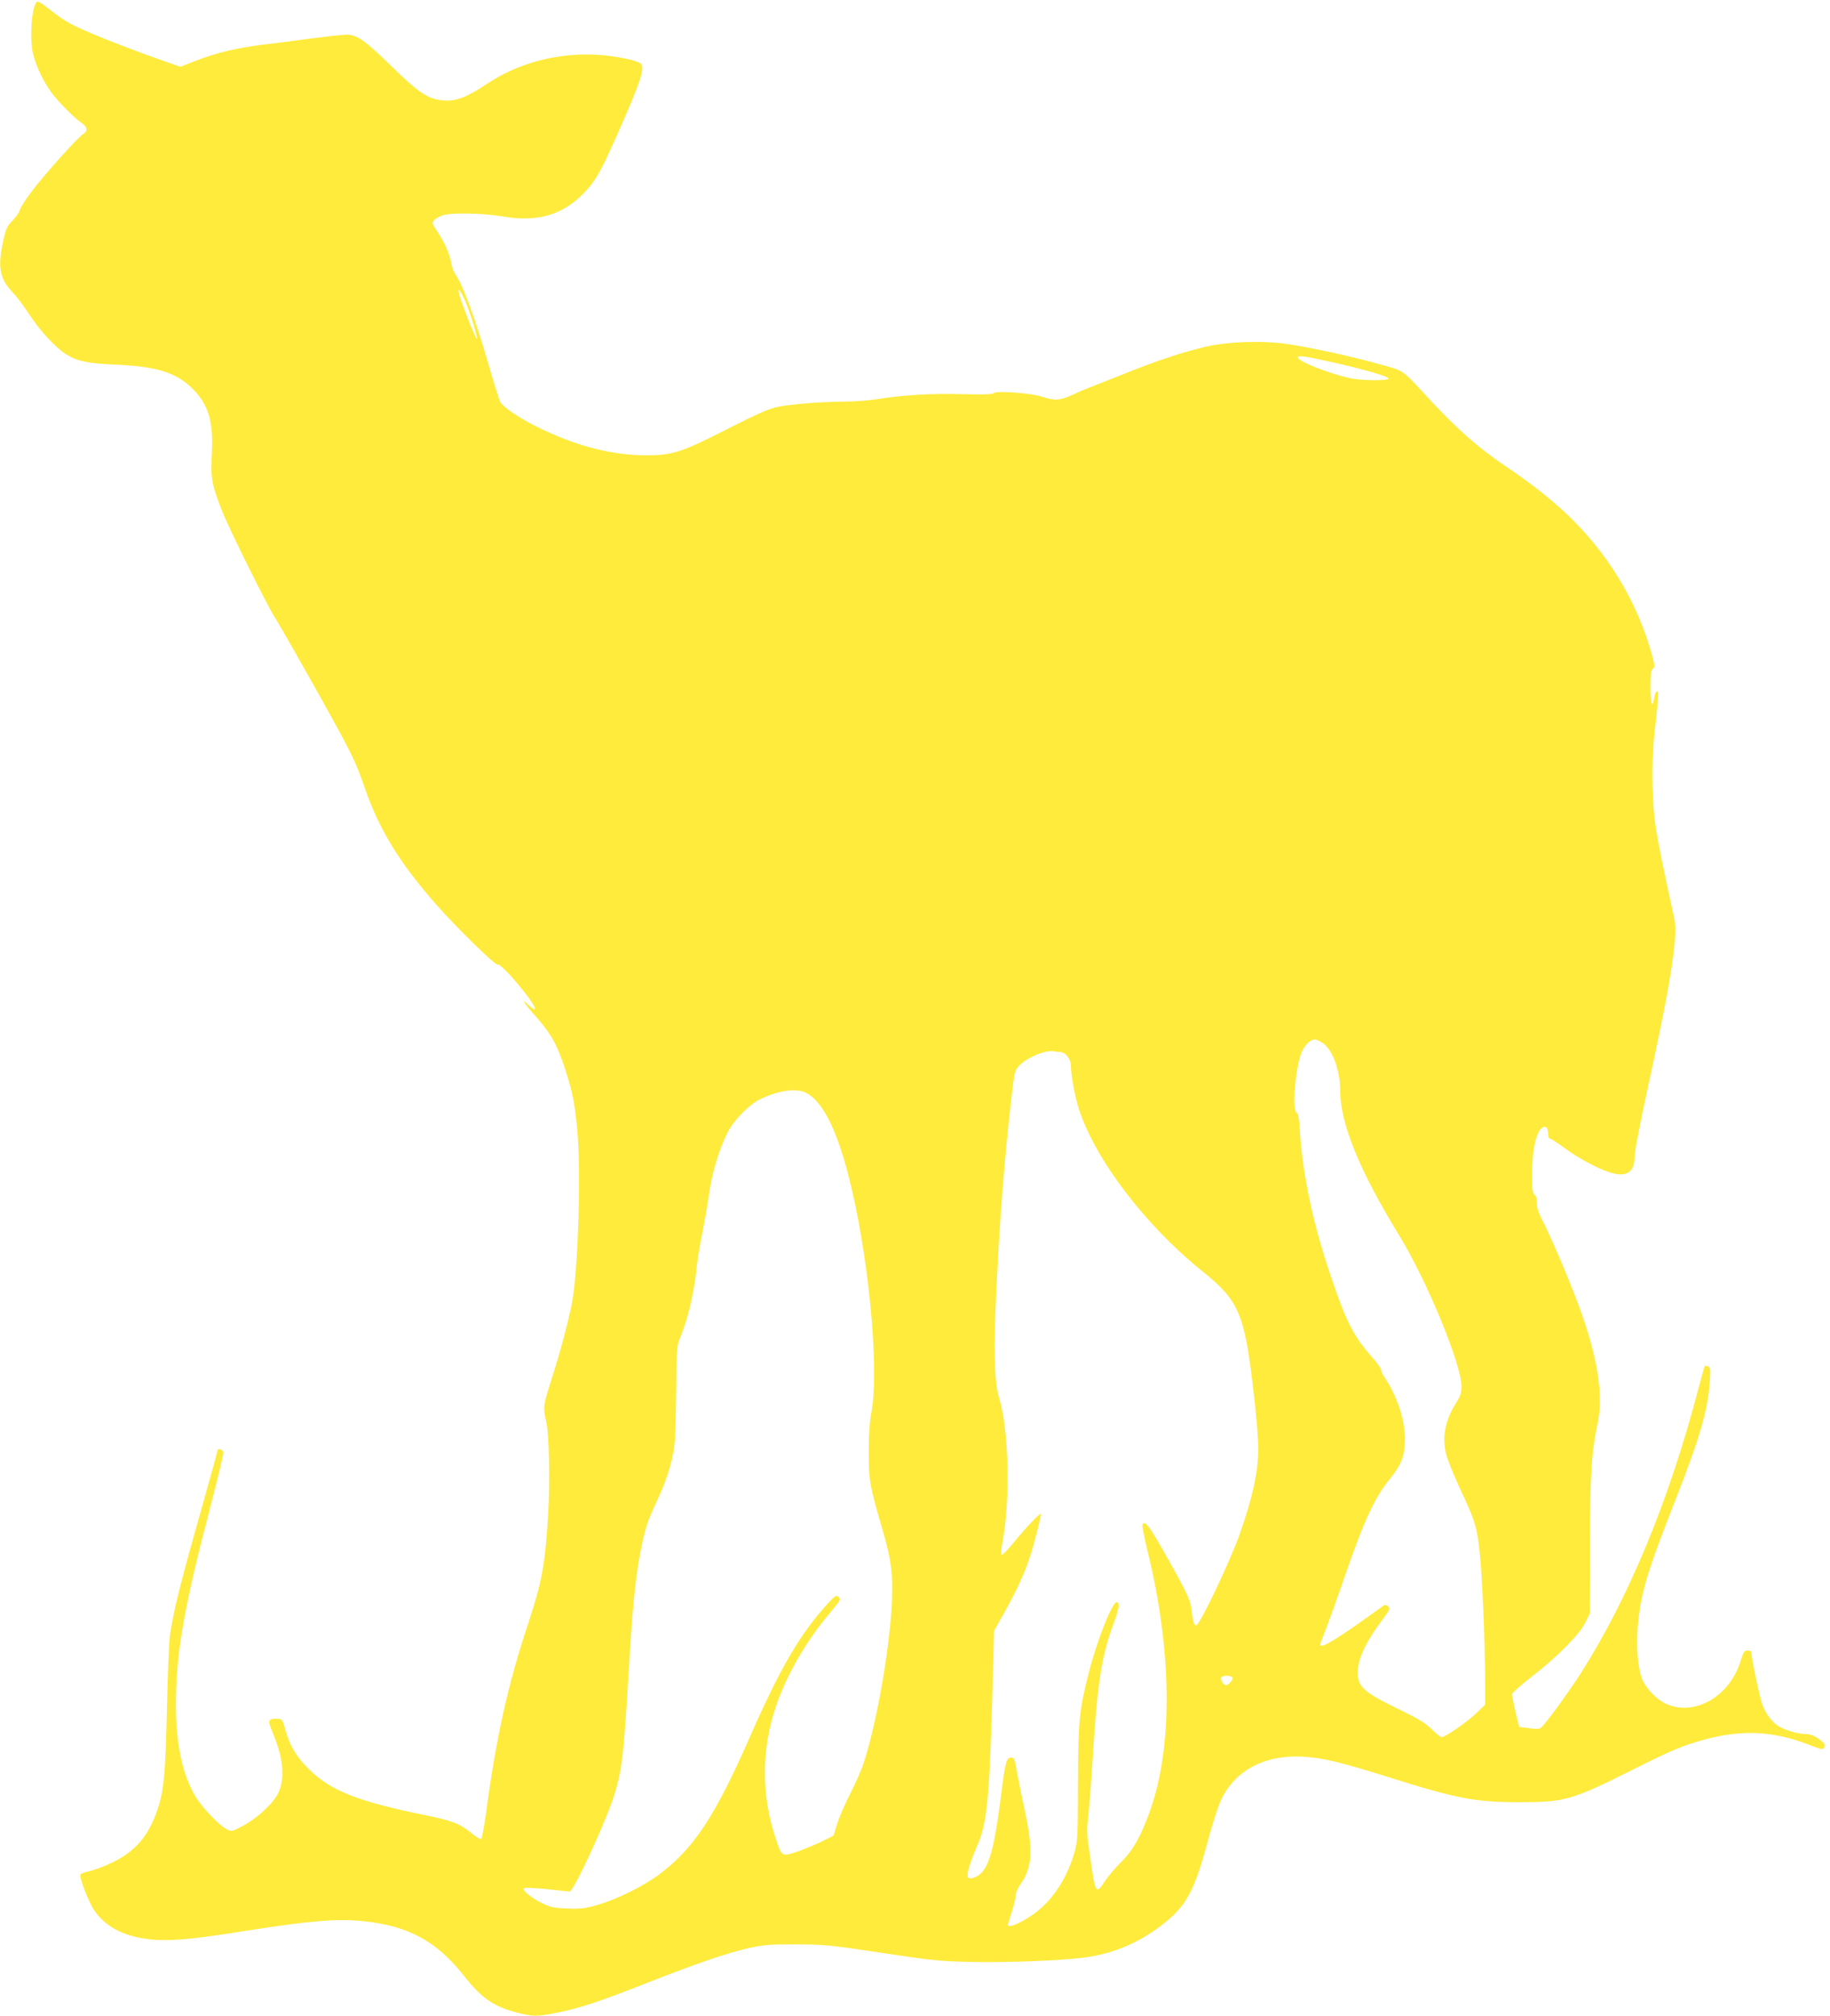 <?xml version="1.0" standalone="no"?>
<!DOCTYPE svg PUBLIC "-//W3C//DTD SVG 20010904//EN"
 "http://www.w3.org/TR/2001/REC-SVG-20010904/DTD/svg10.dtd">
<svg version="1.0" xmlns="http://www.w3.org/2000/svg"
 width="1162pt" height="1280pt" viewBox="0 0 1162 1280"
 preserveAspectRatio="xMidYMid meet">
<g transform="translate(0,1280) scale(0.1,-0.1)"
fill="#ffeb3b" stroke="none">
<path d="M232 12787 c-32 -40 -45 -232 -22 -329 18 -75 62 -170 114 -242 43
-60 152 -170 201 -202 30 -20 32 -49 5 -64 -29 -15 -239 -248 -323 -358 -41
-53 -77 -109 -81 -125 -3 -15 -24 -45 -46 -67 -35 -35 -42 -50 -60 -132 -36
-163 -22 -238 59 -323 26 -27 74 -90 106 -140 67 -103 167 -212 234 -254 69
-44 140 -59 311 -66 258 -11 381 -48 483 -144 109 -103 143 -210 132 -422 -8
-156 -1 -196 67 -368 42 -107 282 -591 331 -668 40 -62 308 -536 401 -708 96
-177 123 -235 171 -375 93 -269 223 -480 458 -747 135 -152 374 -386 388 -378
21 14 253 -264 235 -282 -3 -4 -19 6 -34 20 -61 58 -39 22 43 -70 95 -108 135
-180 184 -333 48 -152 59 -205 76 -378 25 -246 8 -868 -30 -1087 -21 -118 -72
-312 -135 -510 -52 -163 -53 -170 -31 -265 18 -78 24 -375 12 -580 -19 -321
-40 -435 -125 -692 -131 -394 -206 -731 -270 -1212 -12 -89 -26 -161 -32 -163
-6 -2 -33 15 -60 37 -74 61 -119 79 -301 116 -426 87 -594 154 -734 293 -81
81 -120 148 -149 254 -16 59 -18 62 -51 63 -57 3 -61 -9 -29 -84 68 -161 81
-285 40 -380 -29 -67 -134 -166 -229 -216 -70 -36 -71 -37 -103 -20 -47 24
-157 140 -197 207 -83 140 -123 329 -124 577 0 335 48 610 224 1283 44 169 79
315 77 325 -4 21 -38 29 -38 9 0 -8 -45 -172 -100 -365 -135 -477 -178 -647
-201 -807 -6 -38 -14 -248 -19 -465 -9 -414 -19 -518 -61 -643 -56 -165 -140
-262 -284 -332 -49 -24 -116 -49 -147 -56 -38 -8 -58 -17 -58 -26 0 -34 54
-170 86 -219 64 -96 163 -155 302 -180 140 -25 281 -15 667 47 407 64 579 78
748 60 284 -31 461 -128 636 -350 110 -140 188 -193 338 -231 98 -25 124 -25
248 0 150 30 272 71 580 192 318 125 504 188 649 221 86 18 130 22 291 21 177
0 214 -4 540 -53 316 -48 371 -54 565 -58 248 -6 624 10 755 32 168 27 315 91
452 194 164 124 216 217 303 545 28 104 66 222 85 261 89 186 279 285 520 271
124 -7 243 -36 545 -131 432 -136 547 -158 825 -158 291 0 332 11 726 208 240
121 318 153 450 189 246 67 448 55 683 -39 56 -22 70 -25 77 -14 13 21 6 31
-37 61 -26 18 -52 27 -79 28 -44 0 -116 20 -162 44 -45 23 -88 78 -112 141
-17 45 -71 300 -71 336 0 5 -11 9 -23 9 -20 0 -27 -9 -43 -62 -68 -227 -289
-357 -472 -278 -59 26 -125 92 -153 154 -29 67 -41 211 -29 346 19 207 58 337
240 800 154 392 205 568 217 751 5 76 4 87 -12 93 -10 3 -19 5 -20 4 -2 -2
-19 -66 -40 -143 -184 -706 -441 -1328 -747 -1809 -72 -113 -224 -322 -252
-345 -11 -10 -31 -11 -78 -4 l-62 8 -23 95 c-12 52 -22 102 -23 111 0 8 55 58
122 110 164 126 304 267 343 344 l30 60 1 435 c0 446 10 594 49 775 34 161 6
373 -86 648 -53 161 -194 500 -271 650 -21 41 -30 75 -29 101 0 25 -5 43 -15
50 -13 10 -16 34 -16 127 -1 186 39 321 89 302 7 -3 13 -20 13 -39 0 -21 5
-34 13 -34 6 0 48 -27 91 -59 93 -70 239 -146 313 -162 89 -21 133 16 133 111
0 32 36 218 90 465 101 465 144 697 162 872 10 110 10 125 -11 218 -52 235
-92 432 -106 523 -25 157 -30 412 -11 592 29 267 30 280 18 280 -7 0 -15 -18
-18 -40 -12 -74 -24 -41 -24 66 0 84 3 109 15 118 13 10 13 20 -5 86 -93 339
-282 651 -545 899 -108 101 -228 195 -400 311 -158 107 -290 224 -450 395
-205 221 -170 196 -345 245 -188 52 -425 103 -580 126 -159 23 -375 15 -520
-19 -147 -35 -306 -88 -510 -170 -96 -38 -195 -77 -220 -87 -25 -9 -72 -29
-105 -45 -84 -38 -118 -41 -195 -15 -73 25 -302 41 -314 22 -4 -6 -71 -8 -193
-5 -192 6 -380 -5 -548 -32 -49 -8 -139 -15 -200 -15 -147 -1 -344 -16 -430
-34 -52 -11 -134 -47 -318 -141 -293 -149 -347 -166 -517 -166 -224 1 -451 61
-703 187 -105 53 -205 122 -221 152 -7 15 -39 117 -71 227 -87 303 -165 514
-214 584 -10 14 -22 46 -26 71 -9 56 -42 131 -89 201 -33 49 -34 54 -20 71 9
9 33 23 53 30 54 19 257 15 381 -6 229 -40 394 11 534 166 64 70 96 130 204
373 138 313 167 400 143 429 -7 8 -44 22 -82 30 -311 71 -640 14 -896 -156
-128 -85 -196 -112 -274 -106 -100 7 -156 44 -336 220 -168 164 -216 197 -284
198 -20 0 -119 -11 -220 -24 -101 -14 -245 -32 -319 -41 -159 -20 -290 -51
-420 -102 l-95 -37 -95 33 c-180 63 -381 140 -509 196 -99 43 -147 72 -213
125 -64 51 -89 66 -96 57z m2718 -1889 c33 -75 83 -234 78 -250 -4 -11 -99
229 -113 285 -12 47 5 29 35 -35z m5510 -398 c202 -45 361 -92 357 -104 -5
-15 -176 -13 -247 3 -143 33 -330 108 -330 132 0 14 54 7 220 -31z m-65 -4320
c65 -40 115 -174 115 -308 1 -207 123 -507 375 -917 176 -288 395 -818 395
-958 0 -39 -7 -61 -29 -96 -75 -117 -97 -225 -67 -340 9 -35 50 -134 90 -221
90 -191 103 -230 121 -390 16 -132 35 -585 35 -829 l0 -145 -55 -53 c-57 -56
-198 -153 -221 -153 -7 0 -35 22 -63 50 -39 39 -84 66 -203 124 -243 118 -275
149 -265 261 6 76 58 181 147 300 54 71 59 81 45 94 -11 11 -20 13 -30 6 -8
-6 -65 -46 -127 -91 -205 -146 -292 -193 -273 -146 29 70 93 247 150 412 125
363 194 513 292 632 72 88 94 148 94 252 -1 124 -51 274 -130 391 -12 17 -21
37 -21 46 0 9 -27 47 -60 84 -115 130 -164 226 -260 512 -112 329 -179 645
-196 920 -5 81 -10 113 -20 117 -34 13 -6 314 36 396 20 40 54 70 79 70 7 0
28 -9 46 -20z m-1664 -60 c34 0 69 -44 69 -88 0 -57 26 -196 50 -272 105 -324
422 -740 786 -1033 232 -186 267 -269 324 -767 17 -140 30 -301 30 -356 0
-145 -36 -313 -118 -544 -62 -176 -255 -580 -276 -580 -15 0 -18 10 -34 121
-7 45 -34 101 -141 292 -124 221 -153 260 -167 224 -2 -7 11 -78 31 -158 157
-638 164 -1235 20 -1649 -58 -165 -108 -255 -184 -331 -37 -36 -84 -92 -105
-123 -58 -88 -60 -86 -96 166 -19 127 -20 160 -11 236 6 49 20 232 31 407 28
448 56 626 131 826 34 94 40 130 21 136 -26 9 -124 -236 -177 -442 -63 -246
-69 -311 -70 -710 -1 -340 -2 -364 -23 -438 -43 -150 -124 -281 -228 -367 -78
-64 -194 -120 -194 -92 0 4 11 42 25 85 14 43 25 90 25 105 0 16 14 46 30 69
73 100 81 211 31 448 -18 83 -39 186 -47 230 -23 126 -23 125 -44 125 -30 0
-37 -27 -65 -251 -37 -289 -66 -410 -115 -472 -26 -32 -77 -54 -92 -39 -14 14
7 88 58 205 61 141 76 290 95 952 l11 410 69 123 c78 140 125 242 162 357 23
69 67 243 67 263 0 13 -104 -96 -172 -181 -39 -48 -75 -84 -79 -80 -4 4 -2 40
6 78 51 270 41 718 -21 920 -27 86 -34 253 -24 530 19 484 53 948 101 1364 21
181 22 185 53 217 52 53 176 102 224 88 8 -2 22 -4 33 -4z m-1612 -259 c101
-52 191 -226 266 -516 128 -489 200 -1226 149 -1507 -12 -63 -18 -146 -18
-258 0 -182 6 -215 94 -515 53 -184 64 -291 50 -494 -22 -315 -104 -756 -183
-986 -14 -38 -50 -119 -81 -179 -31 -61 -67 -144 -80 -185 l-23 -76 -72 -36
c-40 -20 -110 -49 -156 -65 -101 -34 -100 -35 -138 77 -95 281 -94 575 4 856
67 194 190 406 339 582 65 77 69 86 55 100 -15 15 -21 11 -66 -38 -175 -189
-305 -411 -498 -851 -221 -503 -354 -705 -573 -870 -99 -75 -273 -161 -396
-196 -79 -22 -108 -26 -191 -22 -85 3 -106 8 -162 35 -71 36 -125 81 -112 94
4 4 69 2 143 -6 74 -8 141 -15 147 -15 24 0 211 401 277 592 14 42 33 112 41
155 24 129 31 220 65 778 20 332 42 526 79 692 25 111 36 143 104 289 58 126
93 247 102 354 3 36 7 187 9 335 3 264 3 271 29 332 47 115 86 283 102 448 4
39 20 134 36 212 15 78 35 194 44 259 18 125 65 277 118 379 42 80 137 174
209 208 116 55 225 69 287 38z m2706 -3712 c8 -12 -23 -49 -41 -49 -16 0 -37
37 -29 50 8 13 62 13 70 -1z"/>
</g>
</svg>

